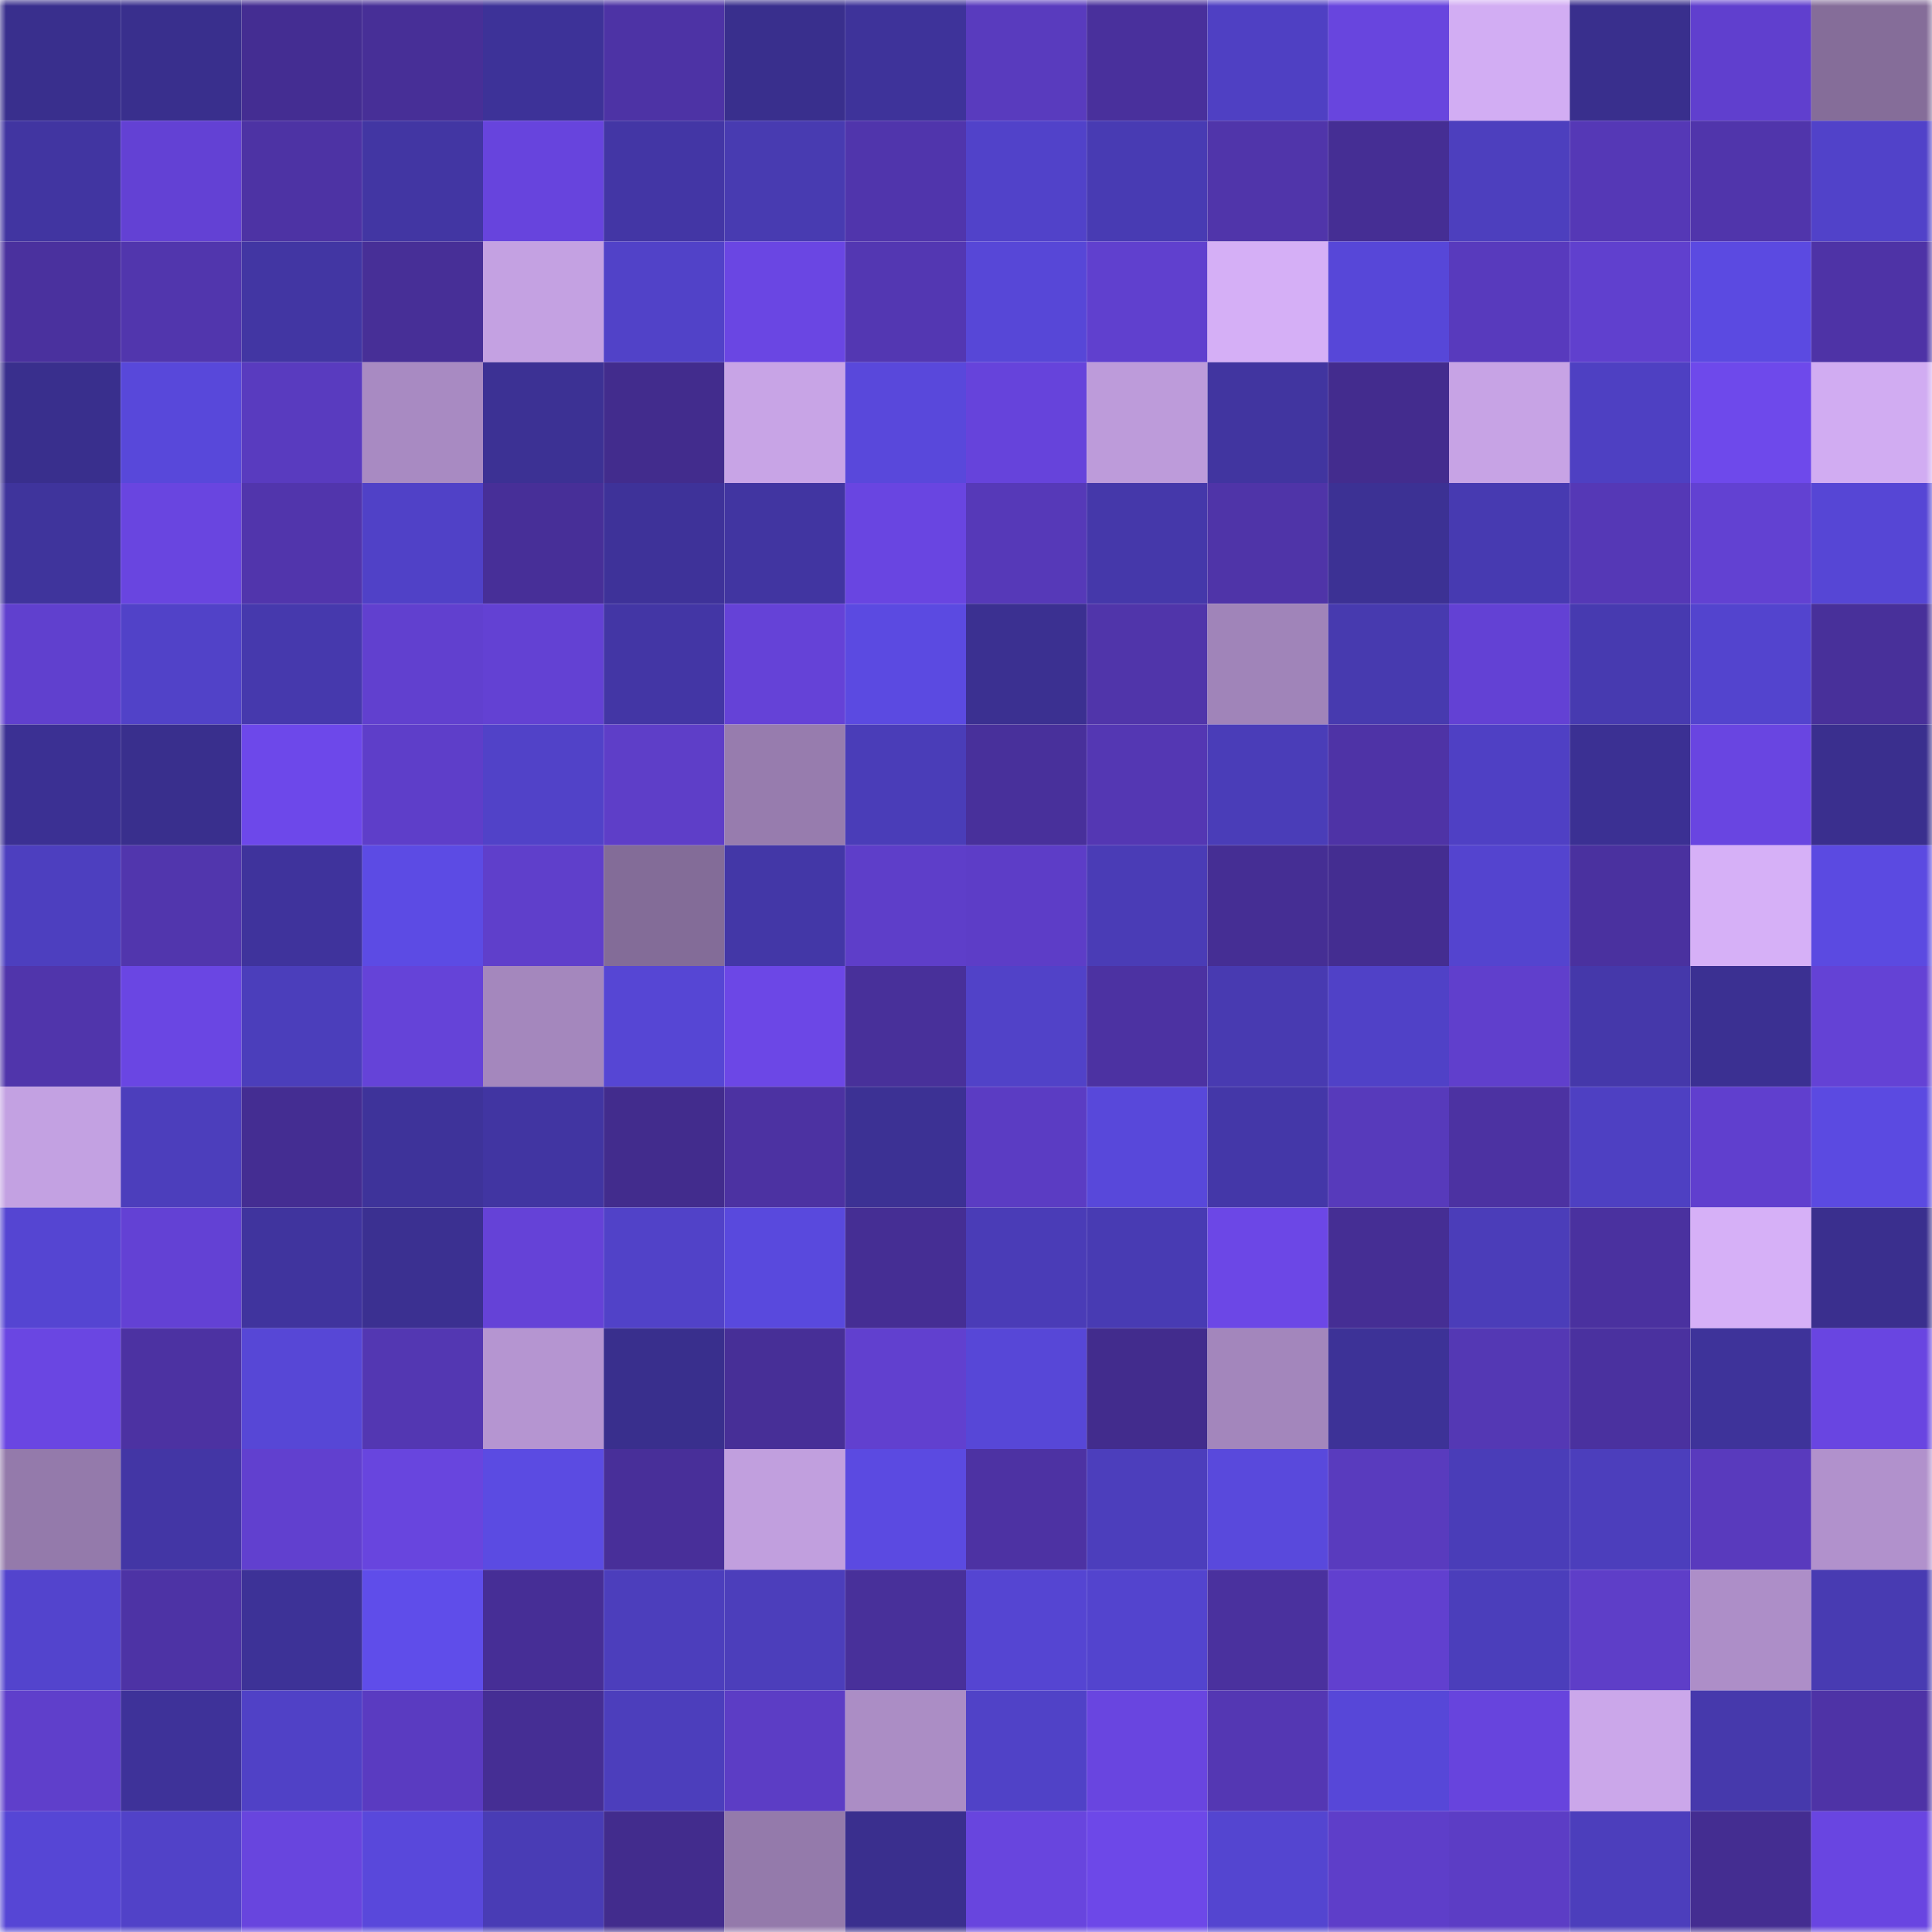 <svg viewBox="0 0 160 160" fill="none" role="img" xmlns="http://www.w3.org/2000/svg" width="240" height="240" name="farcaster%2Cgeet"><mask id="550335562" mask-type="alpha" maskUnits="userSpaceOnUse" x="0" y="0" width="160" height="160"><rect width="160" height="160" fill="#FFFFFF"></rect></mask><g mask="url(#550335562)"><rect x="0" y="0" width="10" height="10" fill="#392f8d"></rect><rect x="10" y="0" width="10" height="10" fill="#392f8d"></rect><rect x="20" y="0" width="10" height="10" fill="#442d92"></rect><rect x="30" y="0" width="10" height="10" fill="#472f97"></rect><rect x="40" y="0" width="10" height="10" fill="#3d3298"></rect><rect x="50" y="0" width="10" height="10" fill="#4d33a5"></rect><rect x="60" y="0" width="10" height="10" fill="#392f8d"></rect><rect x="70" y="0" width="10" height="10" fill="#3e339a"></rect><rect x="80" y="0" width="10" height="10" fill="#593bbe"></rect><rect x="90" y="0" width="10" height="10" fill="#49309c"></rect><rect x="100" y="0" width="10" height="10" fill="#4f40c3"></rect><rect x="110" y="0" width="10" height="10" fill="#6845de"></rect><rect x="120" y="0" width="10" height="10" fill="#d2adf3"></rect><rect x="130" y="0" width="10" height="10" fill="#392f8d"></rect><rect x="140" y="0" width="10" height="10" fill="#603fce"></rect><rect x="150" y="0" width="10" height="10" fill="#856d99"></rect><rect x="0" y="10" width="10" height="10" fill="#4135a1"></rect><rect x="10" y="10" width="10" height="10" fill="#6341d4"></rect><rect x="20" y="10" width="10" height="10" fill="#4d33a4"></rect><rect x="30" y="10" width="10" height="10" fill="#4236a3"></rect><rect x="40" y="10" width="10" height="10" fill="#6744dd"></rect><rect x="50" y="10" width="10" height="10" fill="#4336a5"></rect><rect x="60" y="10" width="10" height="10" fill="#483bb1"></rect><rect x="70" y="10" width="10" height="10" fill="#5035ac"></rect><rect x="80" y="10" width="10" height="10" fill="#5142c9"></rect><rect x="90" y="10" width="10" height="10" fill="#483bb3"></rect><rect x="100" y="10" width="10" height="10" fill="#5035aa"></rect><rect x="110" y="10" width="10" height="10" fill="#452e94"></rect><rect x="120" y="10" width="10" height="10" fill="#4d3fbe"></rect><rect x="130" y="10" width="10" height="10" fill="#5538b6"></rect><rect x="140" y="10" width="10" height="10" fill="#5035ab"></rect><rect x="150" y="10" width="10" height="10" fill="#5142c9"></rect><rect x="0" y="20" width="10" height="10" fill="#4a319e"></rect><rect x="10" y="20" width="10" height="10" fill="#5136ad"></rect><rect x="20" y="20" width="10" height="10" fill="#4236a3"></rect><rect x="30" y="20" width="10" height="10" fill="#472f97"></rect><rect x="40" y="20" width="10" height="10" fill="#c4a1e2"></rect><rect x="50" y="20" width="10" height="10" fill="#5142c8"></rect><rect x="60" y="20" width="10" height="10" fill="#6a46e3"></rect><rect x="70" y="20" width="10" height="10" fill="#5337b2"></rect><rect x="80" y="20" width="10" height="10" fill="#5747d7"></rect><rect x="90" y="20" width="10" height="10" fill="#6040ce"></rect><rect x="100" y="20" width="10" height="10" fill="#d5aff6"></rect><rect x="110" y="20" width="10" height="10" fill="#5747d8"></rect><rect x="120" y="20" width="10" height="10" fill="#583abd"></rect><rect x="130" y="20" width="10" height="10" fill="#6040ce"></rect><rect x="140" y="20" width="10" height="10" fill="#5b4ae1"></rect><rect x="150" y="20" width="10" height="10" fill="#4e33a6"></rect><rect x="0" y="30" width="10" height="10" fill="#392f8d"></rect><rect x="10" y="30" width="10" height="10" fill="#5848da"></rect><rect x="20" y="30" width="10" height="10" fill="#593bbf"></rect><rect x="30" y="30" width="10" height="10" fill="#a88ac2"></rect><rect x="40" y="30" width="10" height="10" fill="#3c3194"></rect><rect x="50" y="30" width="10" height="10" fill="#422c8d"></rect><rect x="60" y="30" width="10" height="10" fill="#c8a4e6"></rect><rect x="70" y="30" width="10" height="10" fill="#5948db"></rect><rect x="80" y="30" width="10" height="10" fill="#6643db"></rect><rect x="90" y="30" width="10" height="10" fill="#bd9bda"></rect><rect x="100" y="30" width="10" height="10" fill="#4135a0"></rect><rect x="110" y="30" width="10" height="10" fill="#432c8e"></rect><rect x="120" y="30" width="10" height="10" fill="#c7a3e5"></rect><rect x="130" y="30" width="10" height="10" fill="#4e40c2"></rect><rect x="140" y="30" width="10" height="10" fill="#6e49eb"></rect><rect x="150" y="30" width="10" height="10" fill="#d1acf2"></rect><rect x="0" y="40" width="10" height="10" fill="#3f349c"></rect><rect x="10" y="40" width="10" height="10" fill="#6945e0"></rect><rect x="20" y="40" width="10" height="10" fill="#5135ac"></rect><rect x="30" y="40" width="10" height="10" fill="#5041c7"></rect><rect x="40" y="40" width="10" height="10" fill="#472f98"></rect><rect x="50" y="40" width="10" height="10" fill="#3e3299"></rect><rect x="60" y="40" width="10" height="10" fill="#4135a1"></rect><rect x="70" y="40" width="10" height="10" fill="#6945e1"></rect><rect x="80" y="40" width="10" height="10" fill="#5639b8"></rect><rect x="90" y="40" width="10" height="10" fill="#4538aa"></rect><rect x="100" y="40" width="10" height="10" fill="#4f34a8"></rect><rect x="110" y="40" width="10" height="10" fill="#3c3194"></rect><rect x="120" y="40" width="10" height="10" fill="#473ab1"></rect><rect x="130" y="40" width="10" height="10" fill="#5538b6"></rect><rect x="140" y="40" width="10" height="10" fill="#6241d2"></rect><rect x="150" y="40" width="10" height="10" fill="#5646d5"></rect><rect x="0" y="50" width="10" height="10" fill="#6040ce"></rect><rect x="10" y="50" width="10" height="10" fill="#5142c8"></rect><rect x="20" y="50" width="10" height="10" fill="#4639ad"></rect><rect x="30" y="50" width="10" height="10" fill="#6140cf"></rect><rect x="40" y="50" width="10" height="10" fill="#6341d3"></rect><rect x="50" y="50" width="10" height="10" fill="#4336a5"></rect><rect x="60" y="50" width="10" height="10" fill="#6542d7"></rect><rect x="70" y="50" width="10" height="10" fill="#5b4ae1"></rect><rect x="80" y="50" width="10" height="10" fill="#3b3091"></rect><rect x="90" y="50" width="10" height="10" fill="#5035aa"></rect><rect x="100" y="50" width="10" height="10" fill="#a084b9"></rect><rect x="110" y="50" width="10" height="10" fill="#473aaf"></rect><rect x="120" y="50" width="10" height="10" fill="#6341d4"></rect><rect x="130" y="50" width="10" height="10" fill="#473ab0"></rect><rect x="140" y="50" width="10" height="10" fill="#5344ce"></rect><rect x="150" y="50" width="10" height="10" fill="#48309a"></rect><rect x="0" y="60" width="10" height="10" fill="#3b3093"></rect><rect x="10" y="60" width="10" height="10" fill="#392f8d"></rect><rect x="20" y="60" width="10" height="10" fill="#6d48ea"></rect><rect x="30" y="60" width="10" height="10" fill="#5e3ec9"></rect><rect x="40" y="60" width="10" height="10" fill="#5142c8"></rect><rect x="50" y="60" width="10" height="10" fill="#5e3ec8"></rect><rect x="60" y="60" width="10" height="10" fill="#977cae"></rect><rect x="70" y="60" width="10" height="10" fill="#4a3db8"></rect><rect x="80" y="60" width="10" height="10" fill="#48309b"></rect><rect x="90" y="60" width="10" height="10" fill="#5437b3"></rect><rect x="100" y="60" width="10" height="10" fill="#4a3db8"></rect><rect x="110" y="60" width="10" height="10" fill="#4e33a6"></rect><rect x="120" y="60" width="10" height="10" fill="#4f40c4"></rect><rect x="130" y="60" width="10" height="10" fill="#3b3093"></rect><rect x="140" y="60" width="10" height="10" fill="#6945e1"></rect><rect x="150" y="60" width="10" height="10" fill="#3a2f8e"></rect><rect x="0" y="70" width="10" height="10" fill="#4d3fbf"></rect><rect x="10" y="70" width="10" height="10" fill="#5136ad"></rect><rect x="20" y="70" width="10" height="10" fill="#3f339c"></rect><rect x="30" y="70" width="10" height="10" fill="#5c4be4"></rect><rect x="40" y="70" width="10" height="10" fill="#5f3fcb"></rect><rect x="50" y="70" width="10" height="10" fill="#836c98"></rect><rect x="60" y="70" width="10" height="10" fill="#4337a7"></rect><rect x="70" y="70" width="10" height="10" fill="#5e3ec9"></rect><rect x="80" y="70" width="10" height="10" fill="#5d3dc7"></rect><rect x="90" y="70" width="10" height="10" fill="#4a3cb6"></rect><rect x="100" y="70" width="10" height="10" fill="#452e94"></rect><rect x="110" y="70" width="10" height="10" fill="#442d91"></rect><rect x="120" y="70" width="10" height="10" fill="#5444cf"></rect><rect x="130" y="70" width="10" height="10" fill="#4a319f"></rect><rect x="140" y="70" width="10" height="10" fill="#d6b0f7"></rect><rect x="150" y="70" width="10" height="10" fill="#5b4ae1"></rect><rect x="0" y="80" width="10" height="10" fill="#5035ab"></rect><rect x="10" y="80" width="10" height="10" fill="#6a46e3"></rect><rect x="20" y="80" width="10" height="10" fill="#4b3ebb"></rect><rect x="30" y="80" width="10" height="10" fill="#6543d8"></rect><rect x="40" y="80" width="10" height="10" fill="#a487bd"></rect><rect x="50" y="80" width="10" height="10" fill="#5646d4"></rect><rect x="60" y="80" width="10" height="10" fill="#6c47e6"></rect><rect x="70" y="80" width="10" height="10" fill="#48309a"></rect><rect x="80" y="80" width="10" height="10" fill="#5142c8"></rect><rect x="90" y="80" width="10" height="10" fill="#4c32a2"></rect><rect x="100" y="80" width="10" height="10" fill="#483ab1"></rect><rect x="110" y="80" width="10" height="10" fill="#5041c7"></rect><rect x="120" y="80" width="10" height="10" fill="#603fcc"></rect><rect x="130" y="80" width="10" height="10" fill="#4538aa"></rect><rect x="140" y="80" width="10" height="10" fill="#3b3092"></rect><rect x="150" y="80" width="10" height="10" fill="#6442d5"></rect><rect x="0" y="90" width="10" height="10" fill="#c3a1e2"></rect><rect x="10" y="90" width="10" height="10" fill="#4c3ebc"></rect><rect x="20" y="90" width="10" height="10" fill="#442d92"></rect><rect x="30" y="90" width="10" height="10" fill="#3e339a"></rect><rect x="40" y="90" width="10" height="10" fill="#4135a2"></rect><rect x="50" y="90" width="10" height="10" fill="#422c8d"></rect><rect x="60" y="90" width="10" height="10" fill="#4c32a2"></rect><rect x="70" y="90" width="10" height="10" fill="#3c3194"></rect><rect x="80" y="90" width="10" height="10" fill="#5b3cc3"></rect><rect x="90" y="90" width="10" height="10" fill="#5848da"></rect><rect x="100" y="90" width="10" height="10" fill="#4437a8"></rect><rect x="110" y="90" width="10" height="10" fill="#573abb"></rect><rect x="120" y="90" width="10" height="10" fill="#4c32a2"></rect><rect x="130" y="90" width="10" height="10" fill="#4e40c2"></rect><rect x="140" y="90" width="10" height="10" fill="#603fce"></rect><rect x="150" y="90" width="10" height="10" fill="#5b4ae1"></rect><rect x="0" y="100" width="10" height="10" fill="#5545d2"></rect><rect x="10" y="100" width="10" height="10" fill="#6341d4"></rect><rect x="20" y="100" width="10" height="10" fill="#40349e"></rect><rect x="30" y="100" width="10" height="10" fill="#3b3091"></rect><rect x="40" y="100" width="10" height="10" fill="#6542d7"></rect><rect x="50" y="100" width="10" height="10" fill="#5142c8"></rect><rect x="60" y="100" width="10" height="10" fill="#5949dd"></rect><rect x="70" y="100" width="10" height="10" fill="#452e94"></rect><rect x="80" y="100" width="10" height="10" fill="#4a3cb7"></rect><rect x="90" y="100" width="10" height="10" fill="#483bb3"></rect><rect x="100" y="100" width="10" height="10" fill="#6c47e6"></rect><rect x="110" y="100" width="10" height="10" fill="#452e94"></rect><rect x="120" y="100" width="10" height="10" fill="#4b3db9"></rect><rect x="130" y="100" width="10" height="10" fill="#4a319f"></rect><rect x="140" y="100" width="10" height="10" fill="#d6b0f7"></rect><rect x="150" y="100" width="10" height="10" fill="#3a2f8e"></rect><rect x="0" y="110" width="10" height="10" fill="#6a46e2"></rect><rect x="10" y="110" width="10" height="10" fill="#4c32a2"></rect><rect x="20" y="110" width="10" height="10" fill="#5747d6"></rect><rect x="30" y="110" width="10" height="10" fill="#5337b2"></rect><rect x="40" y="110" width="10" height="10" fill="#b595d1"></rect><rect x="50" y="110" width="10" height="10" fill="#392f8d"></rect><rect x="60" y="110" width="10" height="10" fill="#472f97"></rect><rect x="70" y="110" width="10" height="10" fill="#6140cf"></rect><rect x="80" y="110" width="10" height="10" fill="#5747d7"></rect><rect x="90" y="110" width="10" height="10" fill="#422c8d"></rect><rect x="100" y="110" width="10" height="10" fill="#a386bc"></rect><rect x="110" y="110" width="10" height="10" fill="#3d3297"></rect><rect x="120" y="110" width="10" height="10" fill="#5438b4"></rect><rect x="130" y="110" width="10" height="10" fill="#4a319f"></rect><rect x="140" y="110" width="10" height="10" fill="#3e339a"></rect><rect x="150" y="110" width="10" height="10" fill="#6945e1"></rect><rect x="0" y="120" width="10" height="10" fill="#947aab"></rect><rect x="10" y="120" width="10" height="10" fill="#4336a5"></rect><rect x="20" y="120" width="10" height="10" fill="#6140cf"></rect><rect x="30" y="120" width="10" height="10" fill="#6845de"></rect><rect x="40" y="120" width="10" height="10" fill="#5b4be2"></rect><rect x="50" y="120" width="10" height="10" fill="#482f99"></rect><rect x="60" y="120" width="10" height="10" fill="#c19fde"></rect><rect x="70" y="120" width="10" height="10" fill="#5b4ae1"></rect><rect x="80" y="120" width="10" height="10" fill="#4d32a3"></rect><rect x="90" y="120" width="10" height="10" fill="#4c3ebc"></rect><rect x="100" y="120" width="10" height="10" fill="#5949dc"></rect><rect x="110" y="120" width="10" height="10" fill="#593bbe"></rect><rect x="120" y="120" width="10" height="10" fill="#4a3db8"></rect><rect x="130" y="120" width="10" height="10" fill="#4c3ebc"></rect><rect x="140" y="120" width="10" height="10" fill="#593abd"></rect><rect x="150" y="120" width="10" height="10" fill="#b191cc"></rect><rect x="0" y="130" width="10" height="10" fill="#5344cd"></rect><rect x="10" y="130" width="10" height="10" fill="#4d33a5"></rect><rect x="20" y="130" width="10" height="10" fill="#3d3297"></rect><rect x="30" y="130" width="10" height="10" fill="#5f4dea"></rect><rect x="40" y="130" width="10" height="10" fill="#462e96"></rect><rect x="50" y="130" width="10" height="10" fill="#4c3ebc"></rect><rect x="60" y="130" width="10" height="10" fill="#4c3ebb"></rect><rect x="70" y="130" width="10" height="10" fill="#48309a"></rect><rect x="80" y="130" width="10" height="10" fill="#5545d2"></rect><rect x="90" y="130" width="10" height="10" fill="#5344ce"></rect><rect x="100" y="130" width="10" height="10" fill="#4a319e"></rect><rect x="110" y="130" width="10" height="10" fill="#6140cf"></rect><rect x="120" y="130" width="10" height="10" fill="#4b3ebb"></rect><rect x="130" y="130" width="10" height="10" fill="#5e3ec8"></rect><rect x="140" y="130" width="10" height="10" fill="#ad8ec8"></rect><rect x="150" y="130" width="10" height="10" fill="#483bb2"></rect><rect x="0" y="140" width="10" height="10" fill="#5f3fcb"></rect><rect x="10" y="140" width="10" height="10" fill="#3e3299"></rect><rect x="20" y="140" width="10" height="10" fill="#5041c6"></rect><rect x="30" y="140" width="10" height="10" fill="#5a3bc1"></rect><rect x="40" y="140" width="10" height="10" fill="#452e94"></rect><rect x="50" y="140" width="10" height="10" fill="#4c3ebc"></rect><rect x="60" y="140" width="10" height="10" fill="#5c3dc5"></rect><rect x="70" y="140" width="10" height="10" fill="#ab8dc5"></rect><rect x="80" y="140" width="10" height="10" fill="#5042c7"></rect><rect x="90" y="140" width="10" height="10" fill="#6945e0"></rect><rect x="100" y="140" width="10" height="10" fill="#5437b3"></rect><rect x="110" y="140" width="10" height="10" fill="#5747d8"></rect><rect x="120" y="140" width="10" height="10" fill="#6744dd"></rect><rect x="130" y="140" width="10" height="10" fill="#cba7ea"></rect><rect x="140" y="140" width="10" height="10" fill="#4639ac"></rect><rect x="150" y="140" width="10" height="10" fill="#4e33a6"></rect><rect x="0" y="150" width="10" height="10" fill="#5646d5"></rect><rect x="10" y="150" width="10" height="10" fill="#5142c8"></rect><rect x="20" y="150" width="10" height="10" fill="#6845de"></rect><rect x="30" y="150" width="10" height="10" fill="#5948db"></rect><rect x="40" y="150" width="10" height="10" fill="#493cb5"></rect><rect x="50" y="150" width="10" height="10" fill="#422c8d"></rect><rect x="60" y="150" width="10" height="10" fill="#947aab"></rect><rect x="70" y="150" width="10" height="10" fill="#3a2f8e"></rect><rect x="80" y="150" width="10" height="10" fill="#6845de"></rect><rect x="90" y="150" width="10" height="10" fill="#6d48e8"></rect><rect x="100" y="150" width="10" height="10" fill="#5445d0"></rect><rect x="110" y="150" width="10" height="10" fill="#5e3ec9"></rect><rect x="120" y="150" width="10" height="10" fill="#5c3dc5"></rect><rect x="130" y="150" width="10" height="10" fill="#4c3ebc"></rect><rect x="140" y="150" width="10" height="10" fill="#442d91"></rect><rect x="150" y="150" width="10" height="10" fill="#6945e1"></rect></g></svg>